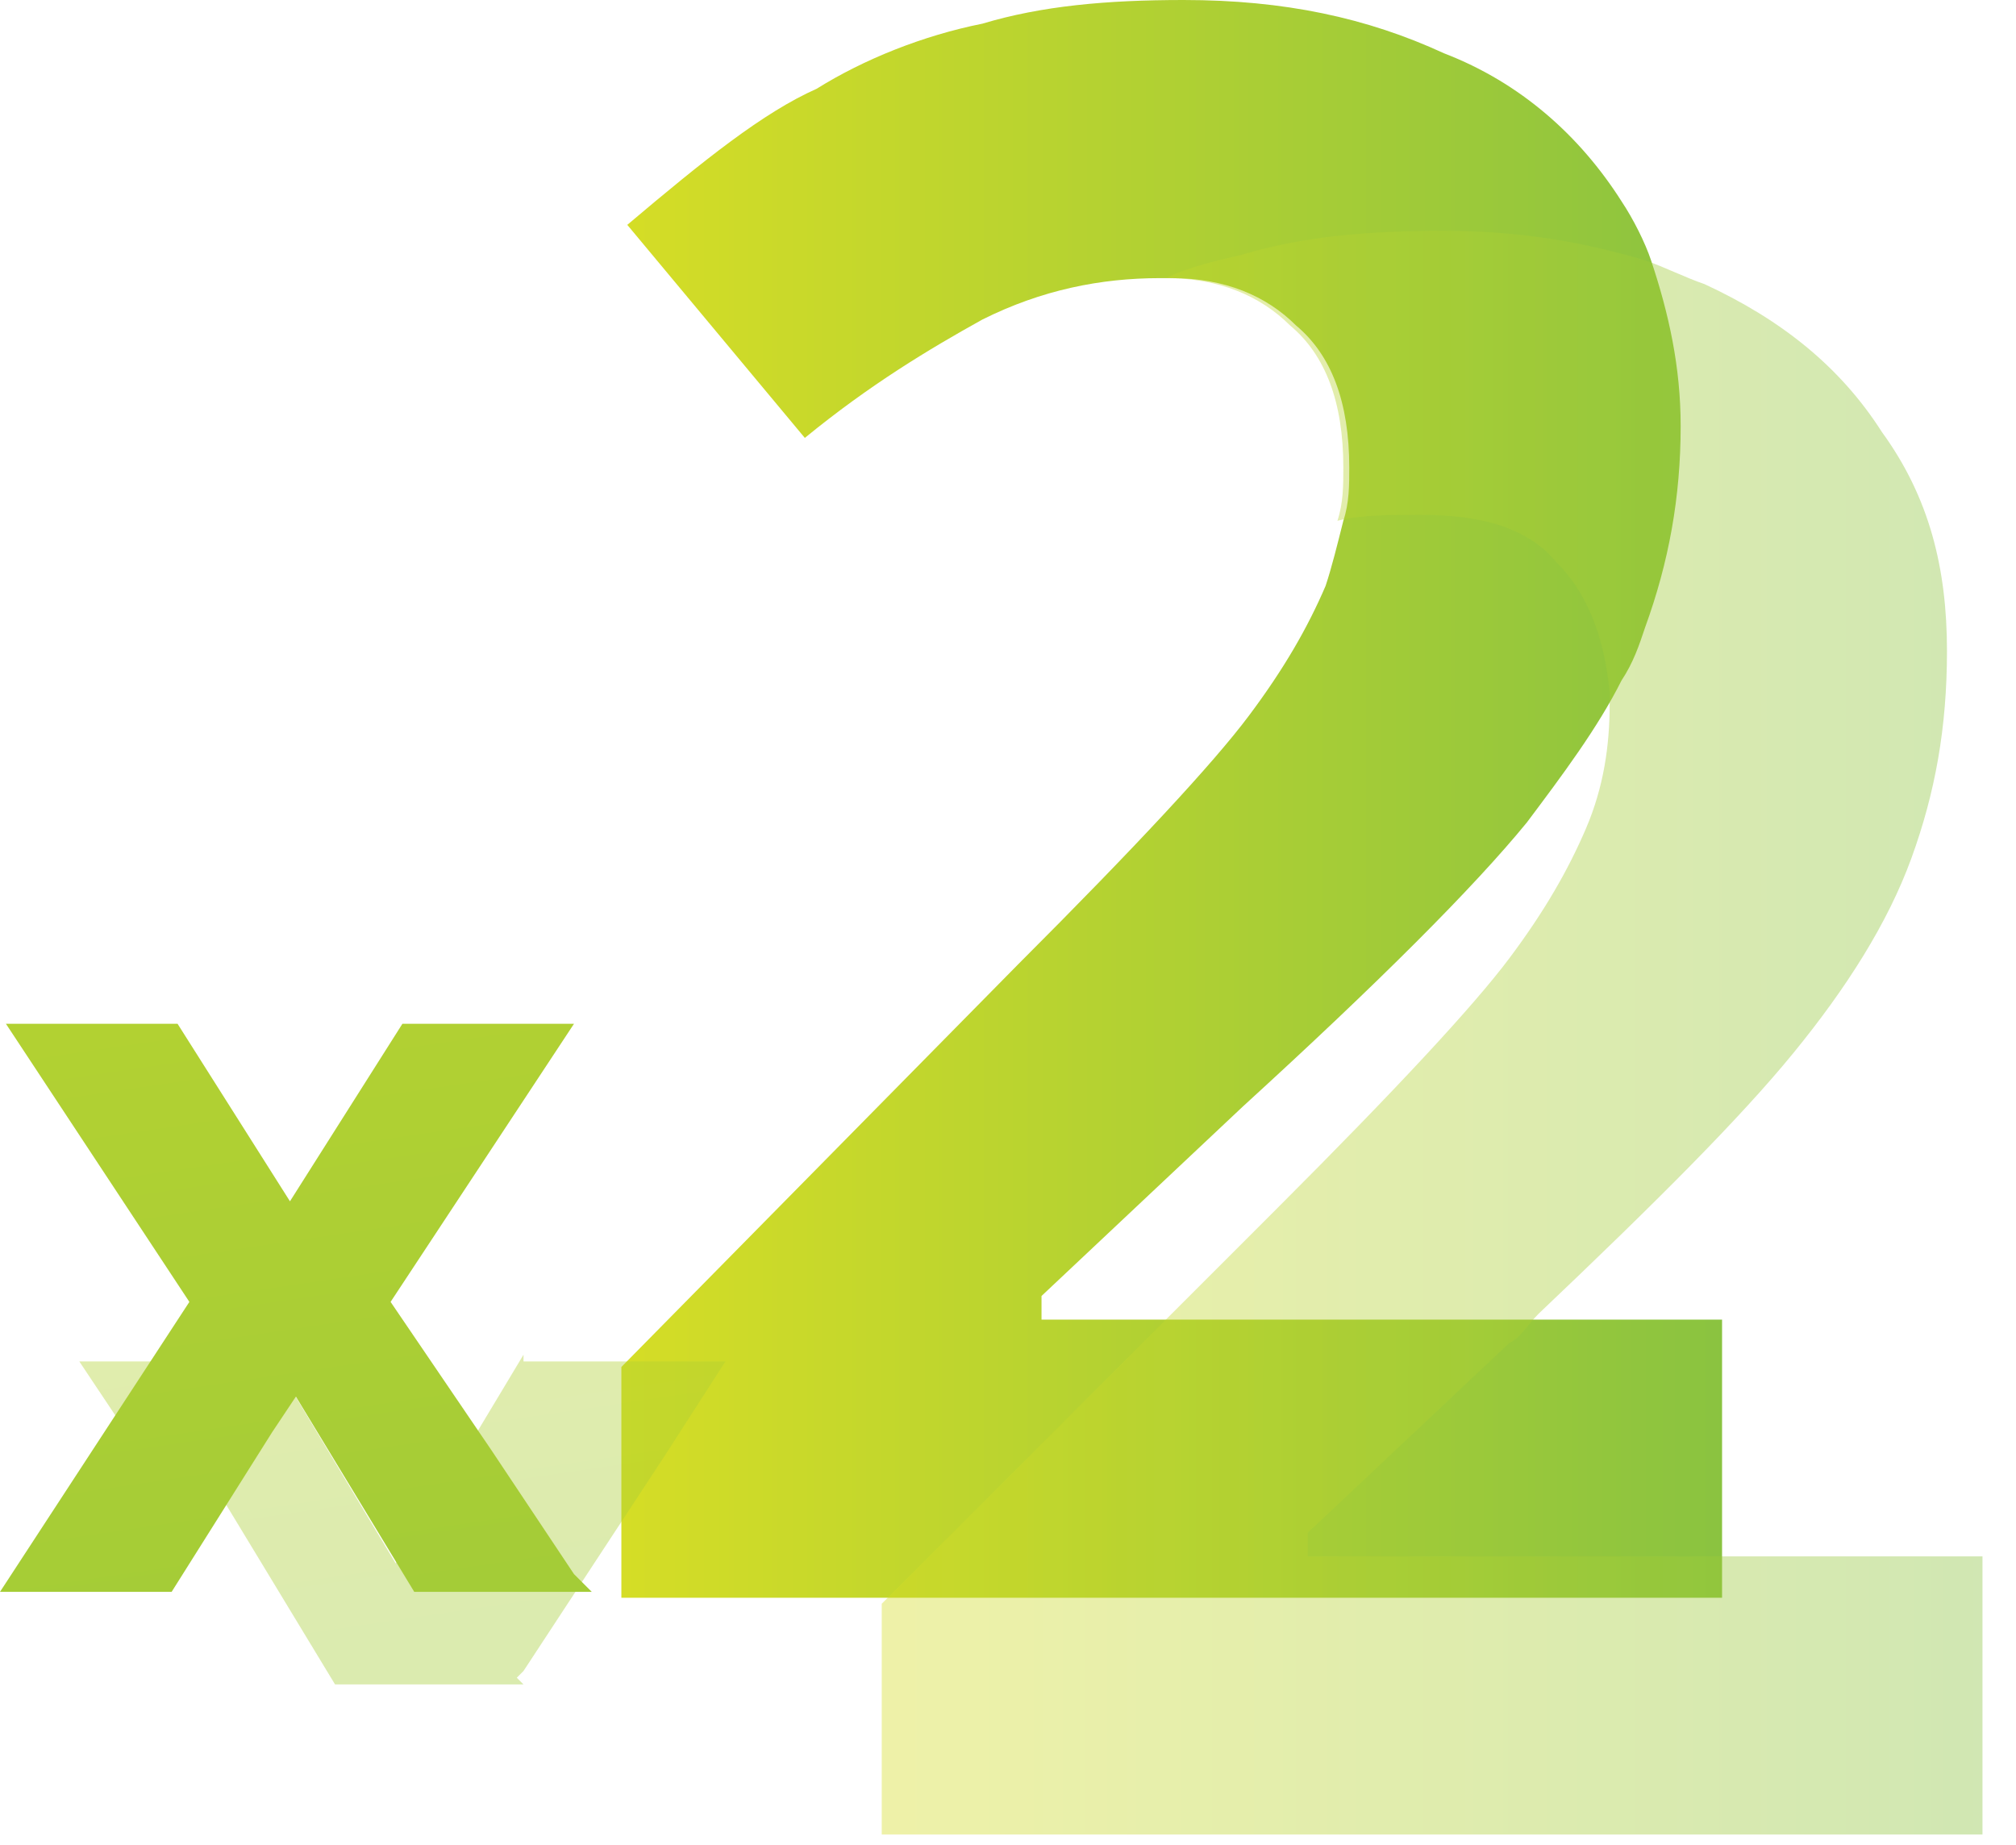 <svg width="59" height="54" viewBox="0 0 59 54" fill="none" xmlns="http://www.w3.org/2000/svg">
<path d="M30.481 38.448V37.929L36.37 32.387C40.353 28.75 43.124 25.979 44.683 24.073C45.722 22.688 46.761 21.302 47.454 19.917C47.8 19.397 47.974 18.878 48.147 18.358C48.84 16.453 49.186 14.548 49.186 12.47C49.186 10.738 48.84 9.179 48.32 7.62C48.147 7.101 47.8 6.408 47.454 5.889C46.242 3.983 44.51 2.425 42.258 1.559C40.007 0.52 37.582 0 34.638 0C32.386 0 30.481 0.173 28.75 0.693C27.018 1.039 25.286 1.732 23.9 2.598C22.341 3.291 20.61 4.676 18.358 6.581L23.554 12.816C25.459 11.257 27.191 10.218 28.75 9.352C30.481 8.486 32.213 8.14 33.945 8.14C34.118 8.14 34.118 8.14 34.292 8.14C35.85 8.14 37.063 8.66 37.929 9.525C38.968 10.391 39.487 11.777 39.487 13.682C39.487 14.202 39.487 14.721 39.314 15.241C39.141 15.934 38.968 16.626 38.795 17.146C38.275 18.358 37.582 19.571 36.543 20.956C35.504 22.342 33.252 24.766 29.789 28.23L18.185 40.007V46.761H50.398V38.621H30.481V38.448Z" fill="url(#paint0_linear_596_210)"/>
<g opacity="0.4">
<path d="M15.321 39.647L12.366 44.571L11.579 45.753L8.033 39.844H2.321L5.079 43.98L5.867 42.798L9.806 49.298H15.321L15.124 49.101L15.321 48.904L19.457 42.601L21.23 39.844H15.321V39.647Z" fill="url(#paint1_linear_596_210)"/>
</g>
<path d="M16.799 46.069L14.375 42.432L11.431 38.102L16.799 29.962H11.777L8.486 35.158L5.196 29.962H0.173L5.542 38.102L0 46.588H5.023L7.967 41.912L8.66 40.873L12.123 46.588H17.319L16.799 46.069Z" fill="url(#paint2_linear_596_210)"/>
<g opacity="0.4">
<path d="M38.275 45.203V44.856L44.163 39.314C44.51 39.141 44.683 38.795 45.029 38.448C48.493 35.158 50.918 32.733 52.477 30.828C54.035 28.923 55.248 27.018 55.94 25.113C56.633 23.207 56.98 21.302 56.98 19.051C56.98 16.626 56.46 14.548 55.075 12.643C53.862 10.738 52.13 9.352 49.879 8.313C49.359 8.14 48.666 7.794 48.147 7.62C46.415 7.101 44.51 6.754 42.258 6.754C40.007 6.754 38.102 6.928 36.37 7.447C35.677 7.62 34.811 7.794 34.118 8.14C35.677 8.14 36.889 8.66 37.755 9.525C38.795 10.391 39.314 11.777 39.314 13.682C39.314 14.202 39.314 14.721 39.141 15.241C39.834 15.068 40.7 15.068 41.566 15.068C43.297 15.068 44.683 15.414 45.549 16.453C46.415 17.319 46.934 18.531 47.108 20.263C47.108 20.436 47.108 20.436 47.108 20.61C47.108 21.822 46.934 23.034 46.415 24.247C45.895 25.459 45.203 26.671 44.163 28.057C43.124 29.442 40.873 31.867 37.409 35.331L33.945 38.795L25.805 46.935V53.689H58.019V45.549H38.275V45.203Z" fill="url(#paint3_linear_596_210)"/>
</g>
<defs>
<linearGradient id="paint0_linear_596_210" x1="18.236" y1="23.23" x2="50.536" y2="23.23" gradientUnits="userSpaceOnUse">
<stop stop-color="#D5DD26"/>
<stop offset="1" stop-color="#8AC340"/>
</linearGradient>
<linearGradient id="paint1_linear_596_210" x1="7.674" y1="12.325" x2="15.996" y2="68.626" gradientUnits="userSpaceOnUse">
<stop stop-color="#D5DD26"/>
<stop offset="1" stop-color="#8AC340"/>
</linearGradient>
<linearGradient id="paint2_linear_596_210" x1="0.548" y1="-14.683" x2="14.529" y2="79.891" gradientUnits="userSpaceOnUse">
<stop stop-color="#D5DD26"/>
<stop offset="1" stop-color="#8AC340"/>
</linearGradient>
<linearGradient id="paint3_linear_596_210" x1="26.175" y1="30.066" x2="58.361" y2="30.066" gradientUnits="userSpaceOnUse">
<stop stop-color="#D5DD26"/>
<stop offset="1" stop-color="#8AC340"/>
</linearGradient>
</defs>
</svg>

